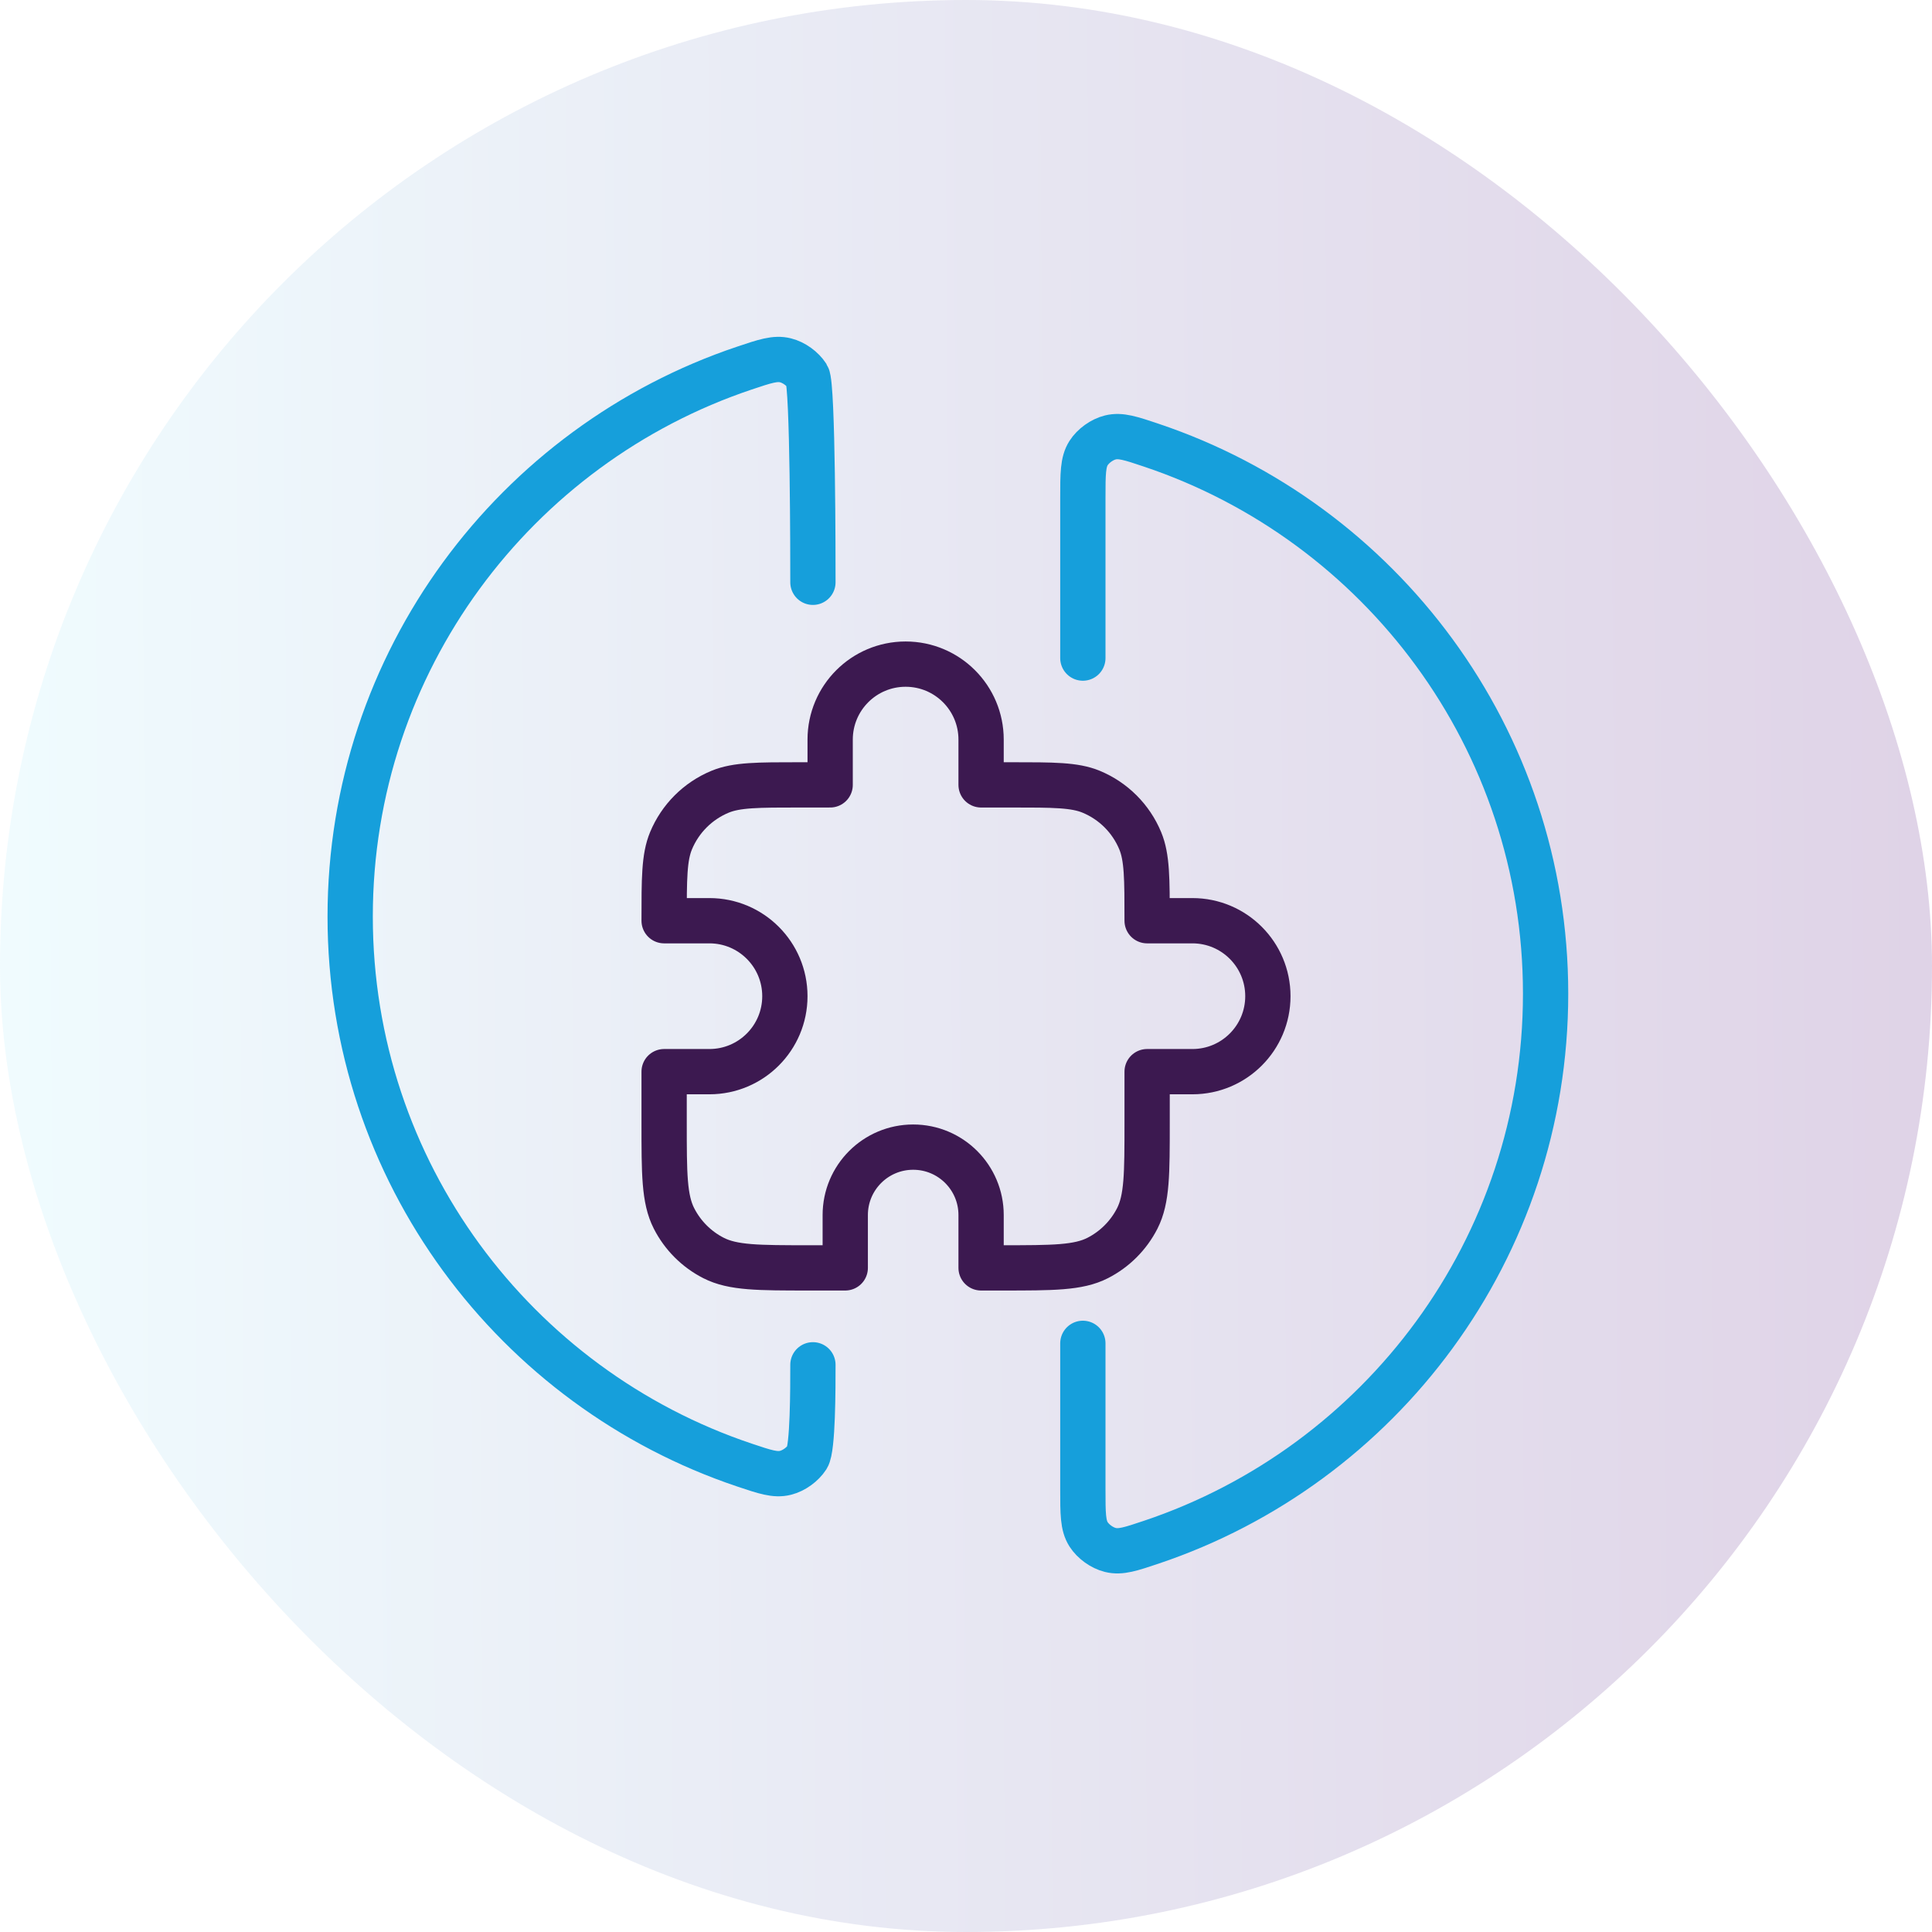 <svg width="64" height="64" viewBox="0 0 64 64" fill="none" xmlns="http://www.w3.org/2000/svg">
<rect width="64" height="64" rx="32" fill="url(#paint0_linear_8785_25661)" fill-opacity="0.2"/>
<path d="M26.929 19.289C26.929 18.5 26.929 12.75 26.741 12.454C26.586 12.213 26.298 12.005 26.02 11.936C25.68 11.851 25.34 11.965 24.661 12.193C17.07 14.74 11.6 21.913 11.6 30.363C11.6 38.812 17.07 45.985 24.661 48.532C25.34 48.76 25.68 48.874 26.02 48.789C26.298 48.72 26.586 48.512 26.741 48.271C26.929 47.975 26.929 46 26.929 45.211" stroke="#169FDB" stroke-width="1.5" stroke-linecap="round" stroke-linejoin="round"/>
<path d="M35.871 21.8V16.488C35.871 15.699 35.871 15.305 36.06 15.009C36.214 14.768 36.503 14.56 36.781 14.491C37.121 14.406 37.46 14.52 38.139 14.748C45.731 17.295 51.2 24.468 51.2 32.917C51.2 41.367 45.731 48.54 38.139 51.087C37.46 51.315 37.121 51.429 36.781 51.344C36.503 51.275 36.214 51.067 36.06 50.826C35.871 50.53 35.871 50.136 35.871 49.346L35.871 44.5" stroke="#169FDB" stroke-width="1.5" stroke-linecap="round" stroke-linejoin="round"/>
<path d="M27.5 24.5C27.5 23.119 28.619 22 30 22C31.381 22 32.5 23.119 32.5 24.5V26H33.5C34.898 26 35.597 26 36.148 26.228C36.883 26.533 37.467 27.117 37.772 27.852C38 28.403 38 29.102 38 30.5H39.5C40.881 30.5 42 31.619 42 33C42 34.381 40.881 35.5 39.5 35.5H38V37.2C38 38.88 38 39.72 37.673 40.362C37.385 40.926 36.926 41.385 36.362 41.673C35.72 42 34.88 42 33.2 42H32.5V40.25C32.5 39.007 31.493 38 30.25 38C29.007 38 28 39.007 28 40.25V42H26.8C25.12 42 24.28 42 23.638 41.673C23.073 41.385 22.615 40.926 22.327 40.362C22 39.72 22 38.88 22 37.2V35.5H23.5C24.881 35.5 26 34.381 26 33C26 31.619 24.881 30.5 23.5 30.5H22C22 29.102 22 28.403 22.228 27.852C22.533 27.117 23.117 26.533 23.852 26.228C24.403 26 25.102 26 26.5 26H27.5V24.5Z" stroke="#3C1950" stroke-width="1.5" stroke-linecap="round" stroke-linejoin="round"/>
<defs>
<linearGradient id="paint0_linear_8785_25661" x1="0.6" y1="35.406" x2="65.295" y2="34.974" gradientUnits="userSpaceOnUse">
<stop stop-color="#B2ECFA"/>
<stop offset="1" stop-color="#5E1E83"/>
</linearGradient>
</defs>
</svg>
